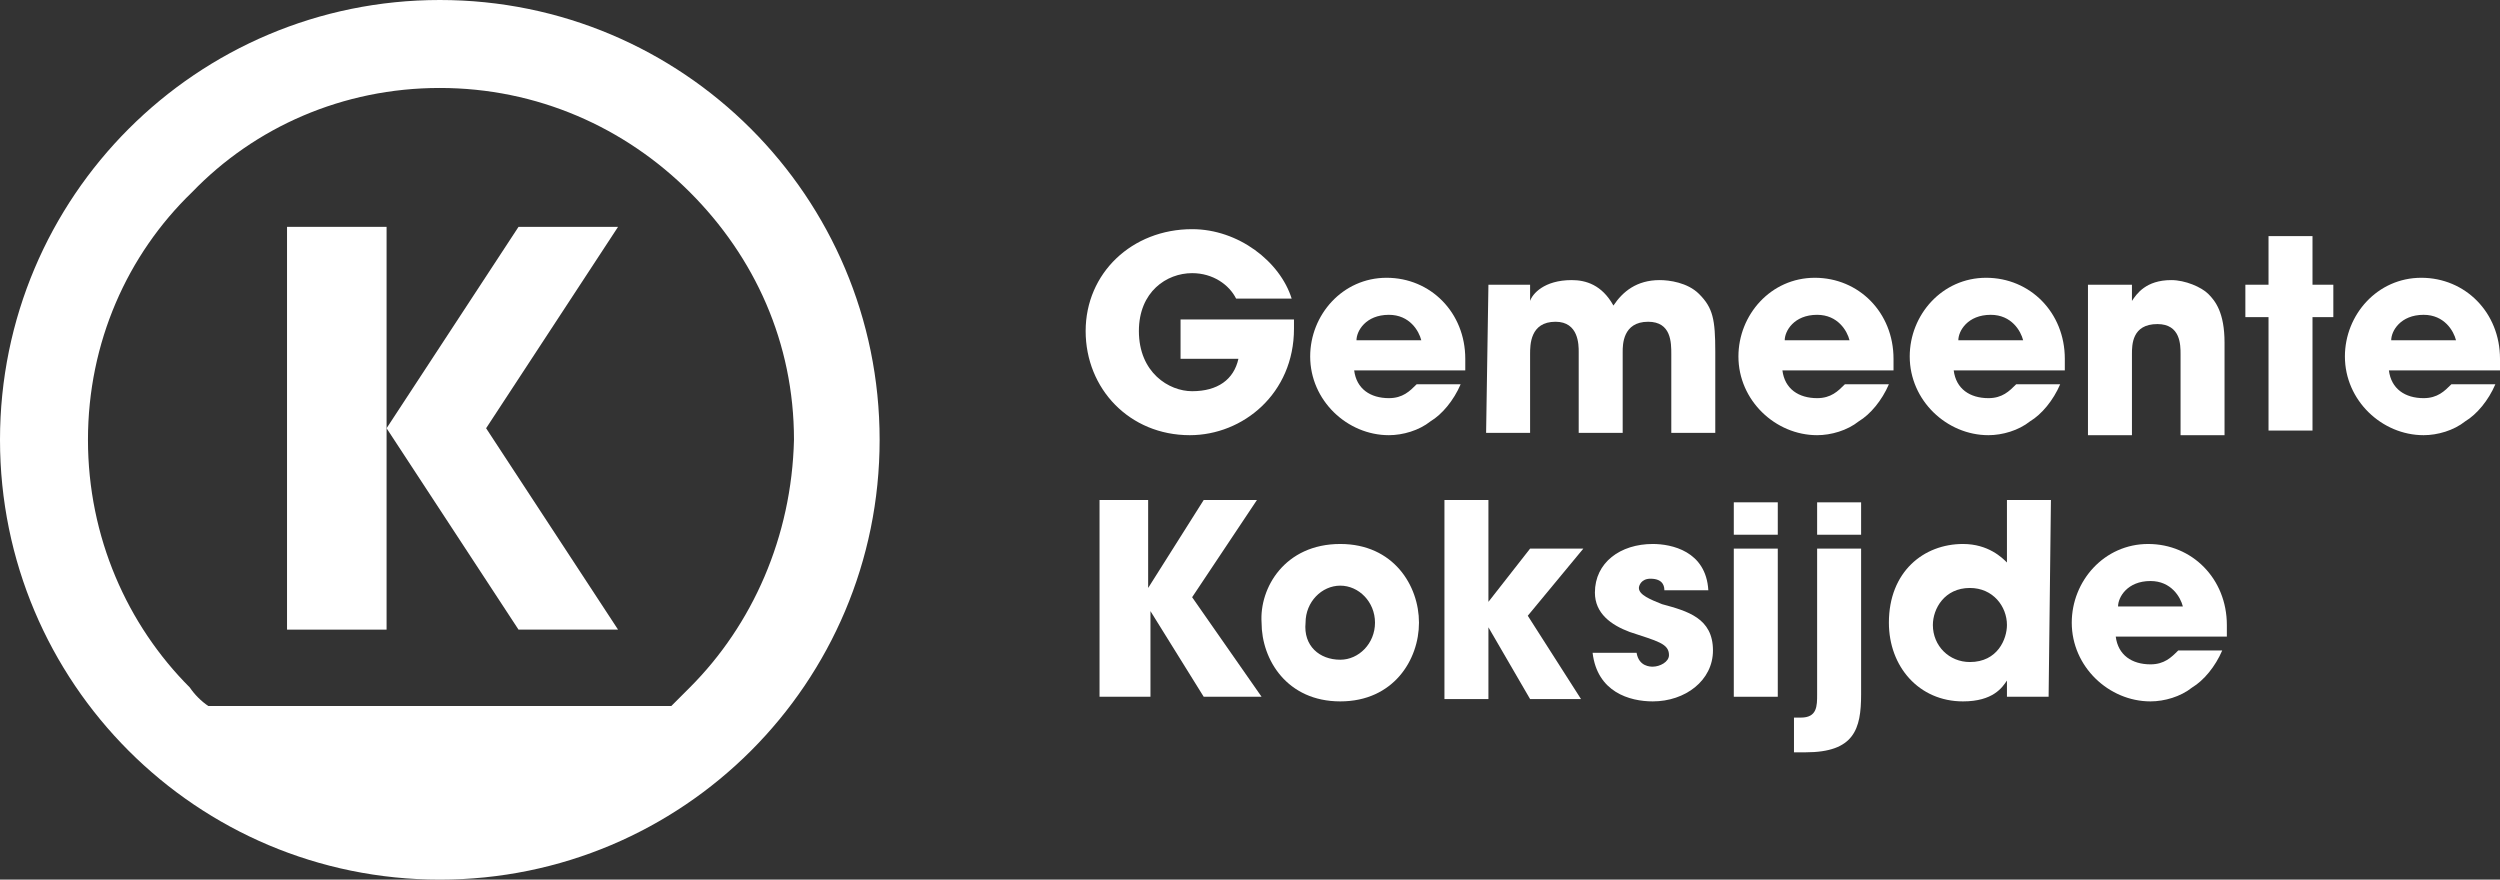 <?xml version="1.0" encoding="UTF-8"?>
<svg width="108px" height="38px" viewBox="0 0 108 38" version="1.1" xmlns="http://www.w3.org/2000/svg" xmlns:xlink="http://www.w3.org/1999/xlink">
    <rect x="0" y="0" width="108" height="38" fill="#333333" stroke="none"/>
    <title>logo-gemeente-koksijde</title>
    <g id="design" stroke="none" stroke-width="1" fill="none" fill-rule="evenodd">
        <g id="homepage" transform="translate(-135, -3971)" fill="#FFFFFF" fill-rule="nonzero">
            <g id="footer" transform="translate(0, 3735)">
                <g id="adres" transform="translate(135, 45)">
                    <g id="logo-gemeente-koksijde" transform="translate(0, 191)">
                        <path d="M55.9,13.8 C55.9,13.9 55.9,14.1 55.9,14.2 C55.9,17 53.7,18.8 51.4,18.8 C48.8,18.8 46.9,16.8 46.9,14.3 C46.9,11.8 48.9,9.9 51.5,9.9 C53.5,9.9 55.3,11.3 55.8,12.9 L53.4,12.9 C53.1,12.3 52.4,11.8 51.5,11.8 C50.4,11.8 49.2,12.6 49.2,14.3 C49.2,16.1 50.5,16.9 51.5,16.9 C52.6,16.9 53.3,16.4 53.5,15.5 L51,15.5 L51,13.8 L55.9,13.8 L55.9,13.8 Z" id="Path"></path>
                        <path d="M63.1,16.6 C62.8,17.3 62.3,17.9 61.8,18.2 C61.3,18.6 60.6,18.8 60,18.8 C58.2,18.8 56.6,17.3 56.6,15.4 C56.6,13.6 58,12 59.9,12 C61.8,12 63.3,13.5 63.3,15.5 C63.3,15.8 63.3,15.9 63.3,16 L58.5,16 C58.6,16.8 59.2,17.2 60,17.2 C60.6,17.2 60.9,16.9 61.2,16.6 C61.2,16.6 63.1,16.6 63.1,16.6 Z M61.4,14.7 C61.3,14.3 60.9,13.6 60,13.6 C59,13.6 58.6,14.3 58.6,14.7 L61.4,14.7 Z" id="Shape"></path>
                        <path d="M64.3,12.3 L66.1,12.3 L66.1,13 L66.1,13 C66.2,12.7 66.7,12.1 67.9,12.1 C68.5,12.1 69.2,12.3 69.7,13.2 C70.1,12.6 70.7,12.1 71.7,12.1 C72.1,12.1 72.9,12.2 73.4,12.7 C74,13.3 74.1,13.8 74.1,15.2 L74.1,18.7 L72.2,18.7 L72.2,15.3 C72.2,14.8 72.2,13.9 71.2,13.9 C70.1,13.9 70.1,14.9 70.1,15.2 L70.1,18.7 L68.2,18.7 L68.2,15.2 C68.2,14.9 68.2,13.9 67.2,13.9 C66.1,13.9 66.1,14.9 66.1,15.3 L66.1,18.7 L64.2,18.7 L64.3,12.3 L64.3,12.3 Z" id="Path"></path>
                        <path d="M81.6,16.6 C81.3,17.3 80.8,17.9 80.3,18.2 C79.8,18.6 79.1,18.8 78.5,18.8 C76.7,18.8 75.1,17.3 75.1,15.4 C75.1,13.6 76.5,12 78.4,12 C80.3,12 81.8,13.5 81.8,15.5 C81.8,15.8 81.8,15.9 81.8,16 L77,16 C77.1,16.8 77.7,17.2 78.5,17.2 C79.1,17.2 79.4,16.9 79.7,16.6 C79.7,16.6 81.6,16.6 81.6,16.6 Z M79.9,14.7 C79.8,14.3 79.4,13.6 78.5,13.6 C77.5,13.6 77.1,14.3 77.1,14.7 L79.9,14.7 Z" id="Shape"></path>
                        <path d="M89,16.6 C88.7,17.3 88.2,17.9 87.7,18.2 C87.2,18.6 86.5,18.8 85.9,18.8 C84.1,18.8 82.5,17.3 82.5,15.4 C82.5,13.6 83.9,12 85.8,12 C87.7,12 89.2,13.5 89.2,15.5 C89.2,15.8 89.2,15.9 89.2,16 L84.4,16 C84.5,16.8 85.1,17.2 85.9,17.2 C86.5,17.2 86.8,16.9 87.1,16.6 C87.1,16.6 89,16.6 89,16.6 Z M87.4,14.7 C87.3,14.3 86.9,13.6 86,13.6 C85,13.6 84.6,14.3 84.6,14.7 L87.4,14.7 Z" id="Shape"></path>
                        <path d="M90.3,12.3 L92.1,12.3 L92.1,13 L92.1,13 C92.3,12.7 92.7,12.1 93.8,12.1 C94.4,12.1 95.1,12.4 95.4,12.7 C95.7,13 96.1,13.5 96.1,14.8 L96.1,18.8 L94.2,18.8 L94.2,15.3 C94.2,14.9 94.2,14 93.2,14 C92.1,14 92.1,14.9 92.1,15.3 L92.1,18.8 L90.2,18.8 L90.2,12.3 L90.3,12.3 L90.3,12.3 Z" id="Path"></path>
                        <polygon id="Path" points="99.9 12.3 100.8 12.3 100.8 13.7 99.9 13.7 99.9 18.6 98 18.6 98 13.7 97 13.7 97 12.3 98 12.3 98 10.2 99.9 10.2"></polygon>
                        <path d="M107.8,16.6 C107.5,17.3 107,17.9 106.5,18.2 C106,18.6 105.3,18.8 104.7,18.8 C102.9,18.8 101.3,17.3 101.3,15.4 C101.3,13.6 102.7,12 104.6,12 C106.5,12 108,13.5 108,15.5 C108,15.8 108,15.9 108,16 L103.2,16 C103.3,16.8 103.9,17.2 104.7,17.2 C105.3,17.2 105.6,16.9 105.9,16.6 C105.9,16.6 107.8,16.6 107.8,16.6 Z M106.1,14.7 C106,14.3 105.6,13.6 104.7,13.6 C103.7,13.6 103.3,14.3 103.3,14.7 L106.1,14.7 Z" id="Shape"></path>
                        <polygon id="Path" points="47.4 21.6 49.6 21.6 49.6 25.4 49.6 25.4 52 21.6 54.3 21.6 51.5 25.8 54.5 30.1 52 30.1 49.7 26.4 49.7 26.4 49.7 30.1 47.5 30.1 47.5 21.6"></polygon>
                        <path d="M57.9,23.5 C60.2,23.5 61.3,25.3 61.3,26.9 C61.3,28.5 60.2,30.3 57.9,30.3 C55.6,30.3 54.5,28.5 54.5,26.9 C54.4,25.4 55.5,23.5 57.9,23.5 Z M57.9,28.5 C58.7,28.5 59.4,27.8 59.4,26.9 C59.4,26 58.7,25.3 57.9,25.3 C57.1,25.3 56.4,26 56.4,26.9 C56.3,27.9 57,28.5 57.9,28.5 Z" id="Shape"></path>
                        <polygon id="Path" points="62.4 21.6 64.3 21.6 64.3 26 64.3 26 66.1 23.7 68.4 23.7 66 26.6 68.3 30.2 66.1 30.2 64.3 27.1 64.3 27.1 64.3 30.2 62.4 30.2"></polygon>
                        <path d="M71.9,25.5 C71.9,25.4 71.9,25 71.3,25 C70.9,25 70.8,25.3 70.8,25.4 C70.8,25.7 71.3,25.9 71.8,26.1 C72.9,26.4 74,26.7 74,28.1 C74,29.4 72.8,30.3 71.4,30.3 C70.4,30.3 69,29.9 68.8,28.2 L70.7,28.2 C70.8,28.8 71.3,28.8 71.4,28.8 C71.7,28.8 72.1,28.6 72.1,28.3 C72.1,27.8 71.6,27.7 70.4,27.3 C69.6,27 68.9,26.5 68.9,25.6 C68.9,24.3 70,23.5 71.4,23.5 C72.2,23.5 73.7,23.8 73.8,25.5 L71.9,25.5 L71.9,25.5 Z" id="Path"></path>
                        <path d="M76.8,23.1 L74.9,23.1 L74.9,21.7 L76.8,21.7 L76.8,23.1 Z M76.8,30.1 L74.9,30.1 L74.9,23.7 L76.8,23.7 L76.8,30.1 Z" id="Shape"></path>
                        <path d="M80.4,30 C80.4,31.5 80.1,32.5 78,32.5 L77.5,32.5 L77.5,31 L77.8,31 C78.5,31 78.5,30.5 78.5,30 L78.5,23.7 L80.4,23.7 L80.4,30 Z M80.4,23.1 L78.5,23.1 L78.5,21.7 L80.4,21.7 L80.4,23.1 Z" id="Shape"></path>
                        <path d="M88.5,30.1 L86.7,30.1 L86.7,29.4 L86.7,29.4 C86.5,29.7 86.1,30.3 84.8,30.3 C82.9,30.3 81.6,28.8 81.6,26.9 C81.6,24.7 83.1,23.5 84.8,23.5 C85.9,23.5 86.5,24.1 86.7,24.3 L86.7,21.6 L88.6,21.6 L88.5,30.1 L88.5,30.1 Z M85.1,28.6 C86.3,28.6 86.7,27.6 86.7,27 C86.7,26.2 86.1,25.4 85.1,25.4 C84,25.4 83.5,26.3 83.5,27 C83.5,27.9 84.2,28.6 85.1,28.6 Z" id="Shape"></path>
                        <path d="M96,28.1 C95.7,28.8 95.2,29.4 94.7,29.7 C94.2,30.1 93.5,30.3 92.9,30.3 C91.1,30.3 89.5,28.8 89.5,26.9 C89.5,25.1 90.9,23.5 92.8,23.5 C94.7,23.5 96.2,25 96.2,27 C96.2,27.3 96.2,27.4 96.2,27.5 L91.4,27.5 C91.5,28.3 92.1,28.7 92.9,28.7 C93.5,28.7 93.8,28.4 94.1,28.1 C94.1,28.1 96,28.1 96,28.1 Z M94.3,26.2 C94.2,25.8 93.8,25.1 92.9,25.1 C91.9,25.1 91.5,25.8 91.5,26.2 L94.3,26.2 Z" id="Shape"></path>
                        <path d="M29.8,29.7 C29.5,30 29.3,30.2 29,30.5 L9,30.5 C8.7,30.3 8.4,30 8.2,29.7 C5.5,27 3.8,23.2 3.8,19 C3.8,14.8 5.5,11 8.3,8.3 C11,5.5 14.8,3.8 19,3.8 C23.2,3.8 27,5.5 29.8,8.3 C32.6,11.1 34.3,14.8 34.3,19 C34.2,23.2 32.5,27 29.8,29.7 M19,0 C8.5,0 0,8.5 0,19 C0,29.5 8.5,38 19,38 C29.5,38 38,29.5 38,19 C38,8.5 29.5,0 19,0" id="Shape"></path>
                        <polygon id="Path" points="26.7 9.8 22.4 9.8 16.7 18.5 22.4 27.2 26.7 27.2 21 18.5"></polygon>
                        <polygon id="Path" points="12.4 9.8 12.4 18.5 12.4 27.2 16.7 27.2 16.7 18.5 16.7 9.8"></polygon>
                    </g>
                </g>
            </g>
        </g>
    </g>
</svg>